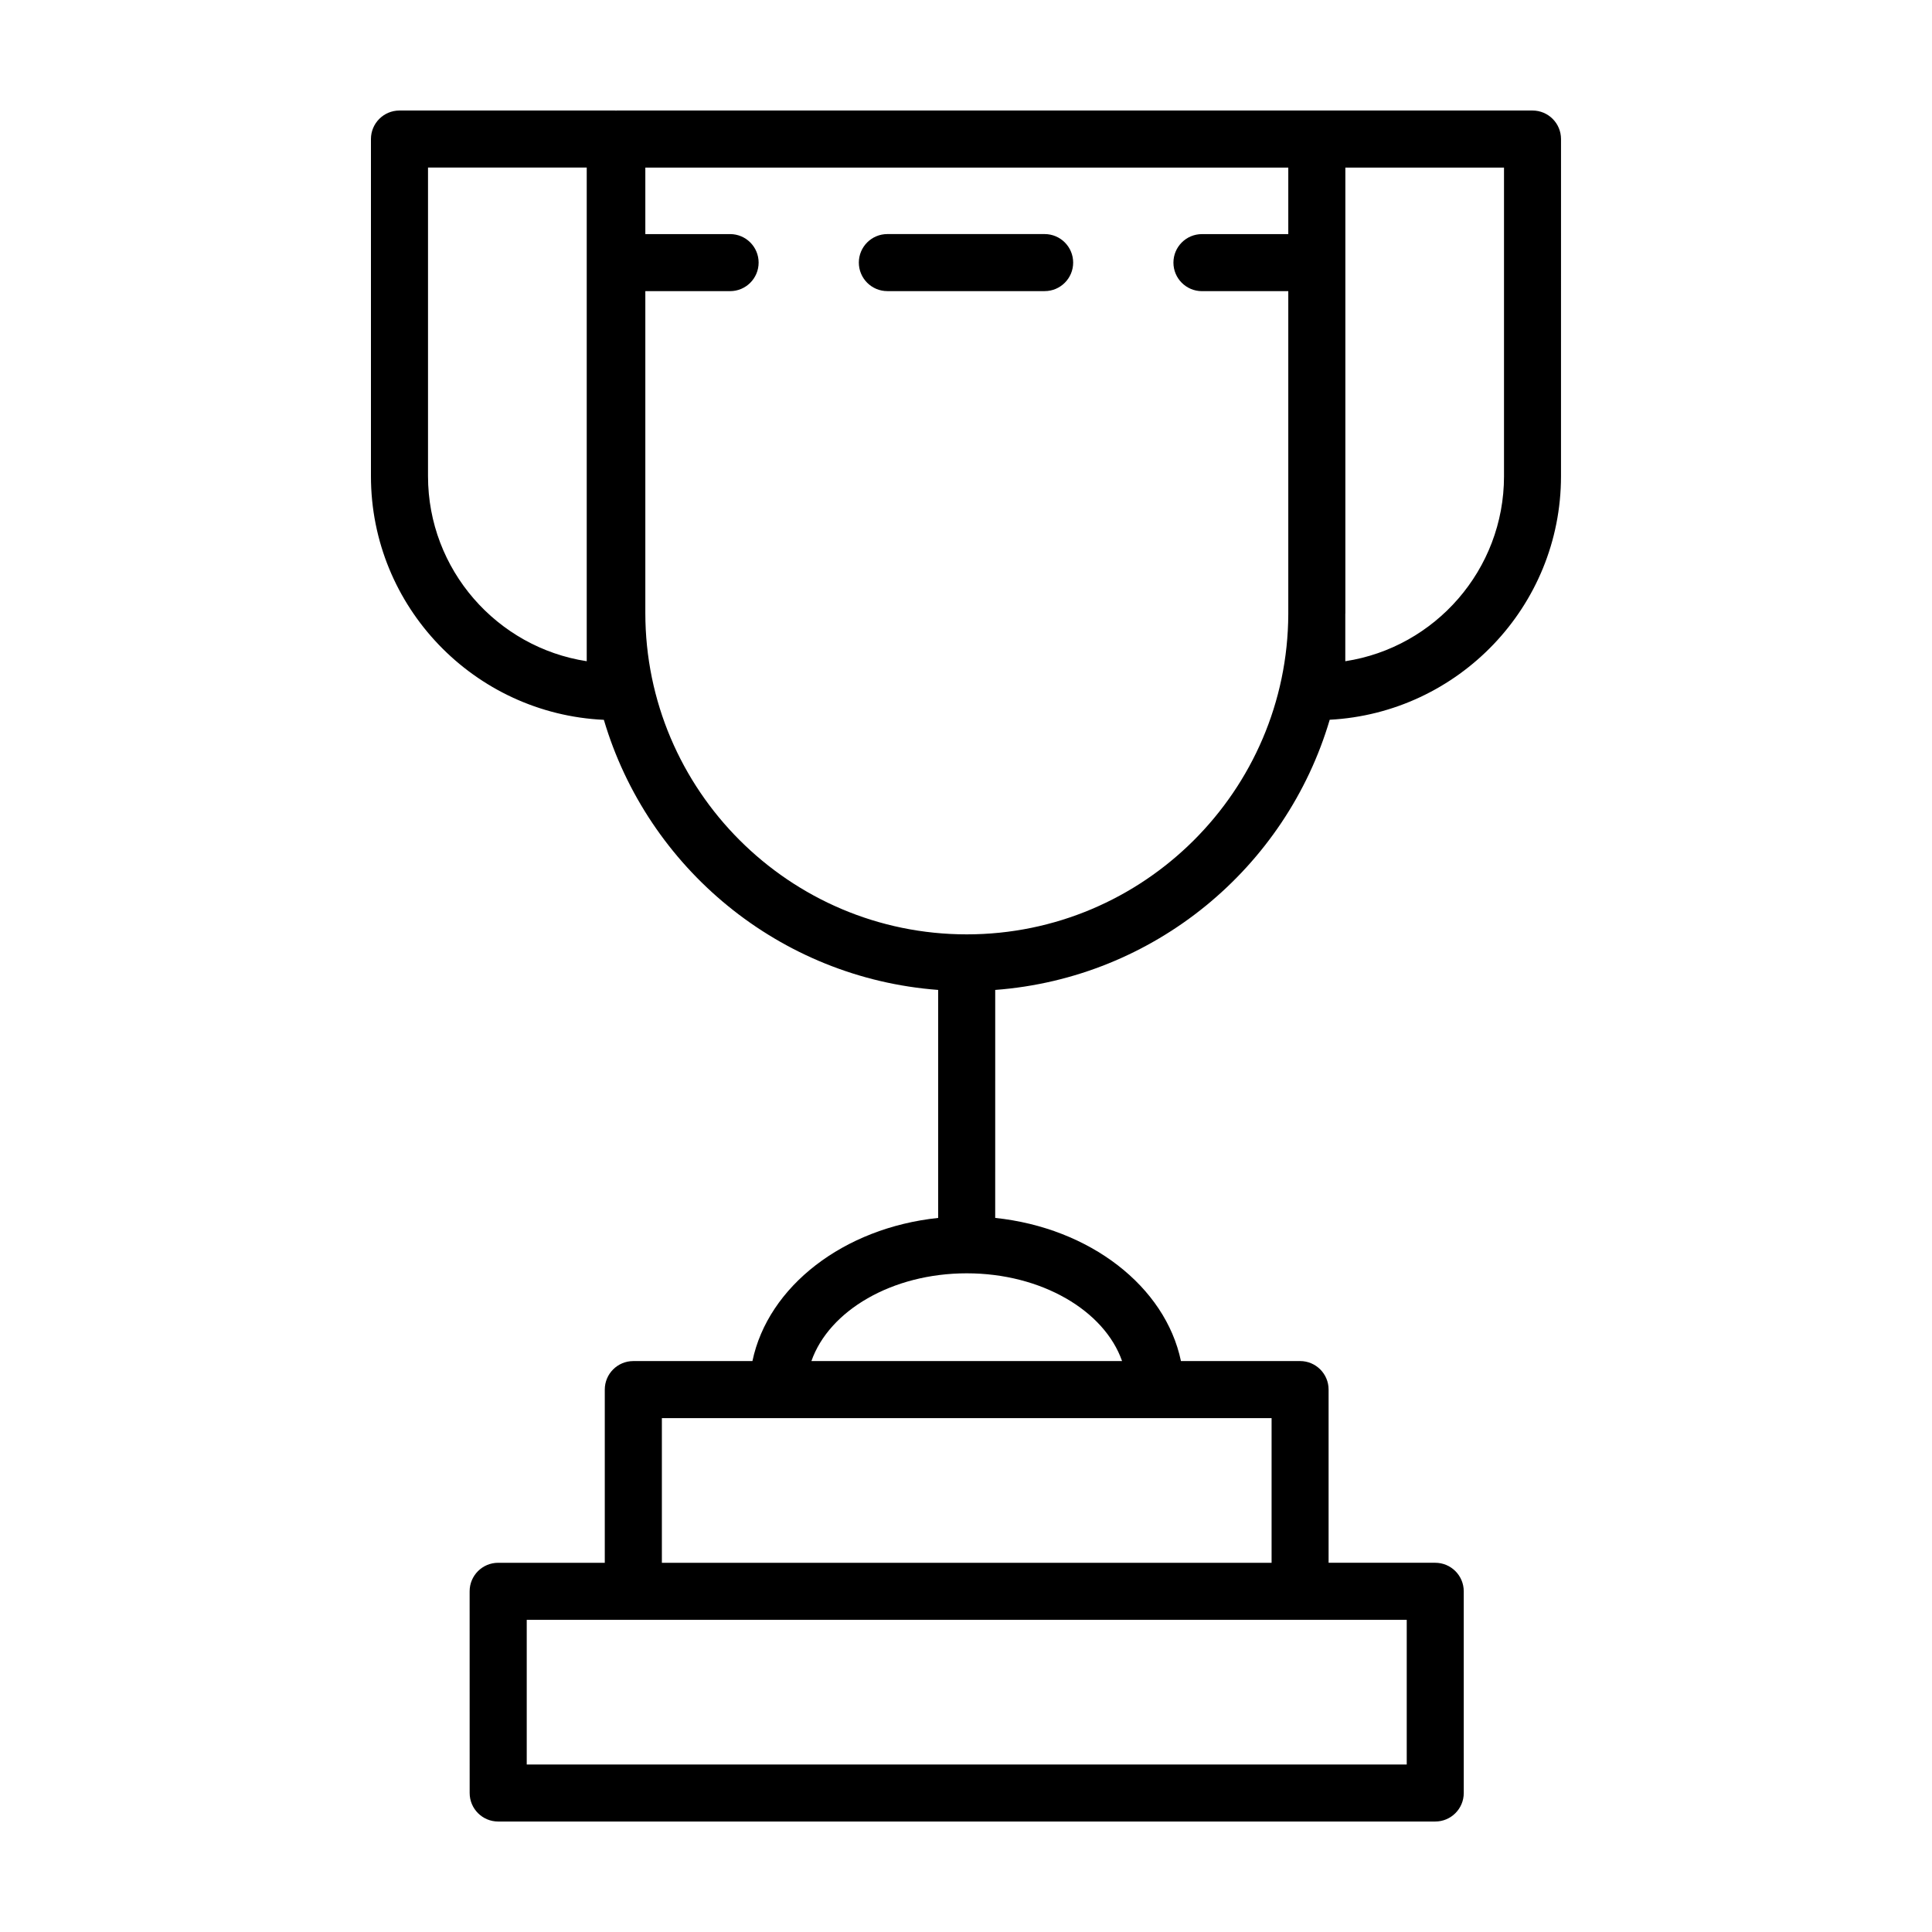 <?xml version="1.0" encoding="UTF-8"?>
<!-- The Best Svg Icon site in the world: iconSvg.co, Visit us! https://iconsvg.co -->
<svg fill="#000000" width="800px" height="800px" version="1.1" viewBox="144 144 512 512" xmlns="http://www.w3.org/2000/svg">
 <g>
  <path d="m550.13 173.29h-242.68c-0.07 0-0.137 0.02-0.207 0.02-0.07 0-0.137-0.02-0.207-0.02h-57.172c-4.176 0-7.559 3.387-7.559 7.559v89.34c0 34.676 27.434 62.992 61.727 64.574 11.578 39.207 46.48 68.414 88.594 71.578v60.422c-25.086 2.637-45.086 18.152-49.223 37.934h-31.57c-4.176 0-7.559 3.387-7.559 7.559v45.898h-28.258c-4.176 0-7.559 3.387-7.559 7.559l0.008 53.449c0 4.172 3.379 7.559 7.559 7.559h248.33c4.176 0 7.559-3.387 7.559-7.559l-0.004-53.453c0-4.172-3.379-7.559-7.559-7.559h-28.258v-45.898c0-4.172-3.379-7.559-7.559-7.559h-31.57c-4.137-19.781-24.137-35.293-49.223-37.934l0.004-60.418c42.137-3.164 77.074-32.379 88.645-71.602 34.094-1.805 61.293-30.023 61.293-64.555l0.004-89.34c0-4.172-3.383-7.555-7.559-7.555zm-250.64 145.94c-23.785-3.648-42.062-24.25-42.062-49.035v-81.789h42.062zm217.31 292.38h-233.21v-38.34h233.21zm-35.816-53.453h-161.58v-38.34h161.58zm-39.625-53.461h-82.328c4.672-13.34 21.328-23.254 41.168-23.254s36.496 9.914 41.16 23.254zm-41.16-113.08c-46.965 0-85.18-38.215-85.18-85.18v-85.281h22.465c4.176 0 7.559-3.387 7.559-7.559 0-4.172-3.379-7.559-7.559-7.559h-22.465v-17.629h170.39v17.633h-22.879c-4.176 0-7.559 3.387-7.559 7.559s3.379 7.559 7.559 7.559h22.879v85.617c-0.188 46.809-38.336 84.84-85.207 84.84zm142.38-121.42c0 24.789-18.273 45.395-42.062 49.035v-12.461c0-0.117 0.016-0.227 0.016-0.336v-118.02h42.043v81.785z"/>
  <path d="m420.84 206.03h-41.68c-4.176 0-7.559 3.387-7.559 7.559s3.379 7.559 7.559 7.559h41.68c4.176 0 7.559-3.387 7.559-7.559s-3.387-7.559-7.559-7.559z"/>
 </g>
</svg>